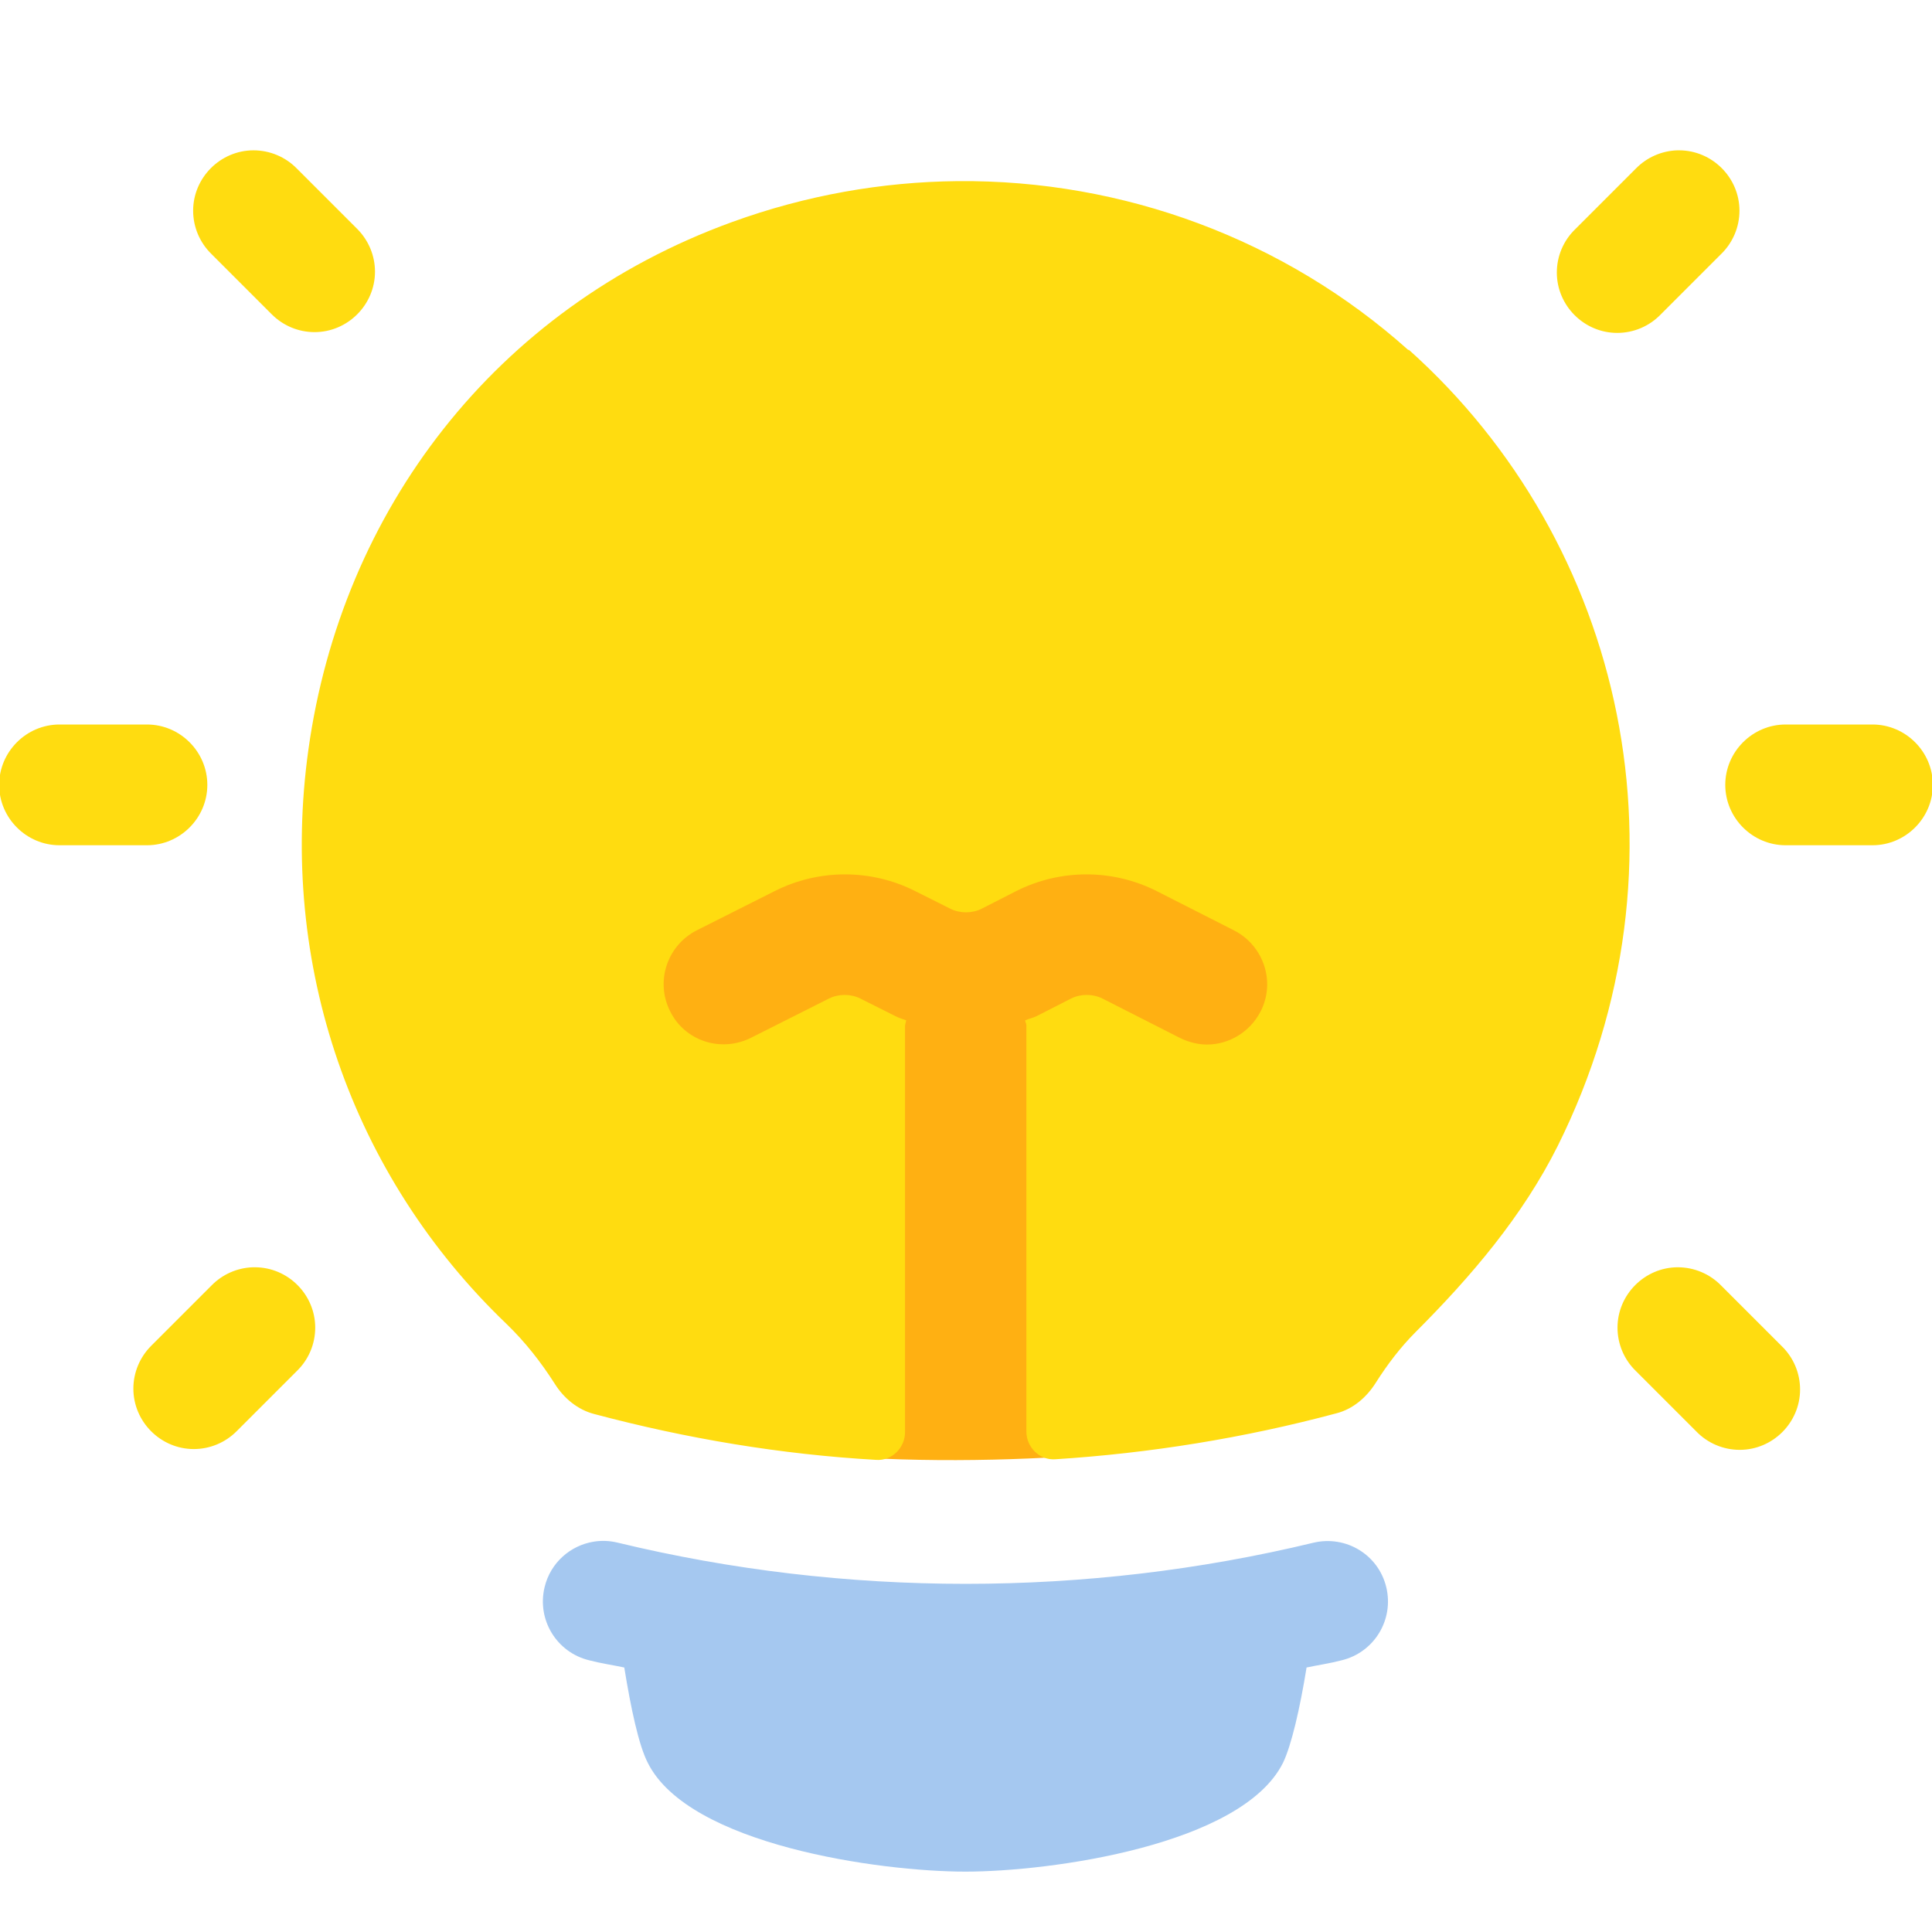 <svg xmlns="http://www.w3.org/2000/svg" xmlns:xlink="http://www.w3.org/1999/xlink" xmlns:serif="http://www.serif.com/" width="100%" height="100%" viewBox="0 0 100 100" xml:space="preserve" style="fill-rule:evenodd;clip-rule:evenodd;stroke-linejoin:round;stroke-miterlimit:2;"> <g transform="matrix(3.125,0,0,3.125,0,0)"> <path d="M9.832,25.535C9.446,25.598 9.117,25.884 9.02,26.289C8.89,26.829 9.22,27.37 9.76,27.5C9.95,27.55 10.15,27.579 10.34,27.619C10.45,28.299 10.58,28.909 10.73,29.199C11.41,30.559 14.57,31 15.99,31C17.41,31 20.57,30.559 21.25,29.199C21.39,28.909 21.531,28.299 21.641,27.619C21.831,27.579 22.031,27.55 22.221,27.5C22.761,27.37 23.091,26.829 22.961,26.289C22.832,25.752 22.296,25.427 21.76,25.551C17.99,26.461 14,26.461 10.23,25.551C10.095,25.518 9.961,25.514 9.832,25.535Z" style="fill:rgb(165,200,240);fill-rule:nonzero;"></path> </g> <g transform="matrix(1,0,0,1,-1,-4)"> <path d="M37.906,78.403C45.906,80.403 59.865,79.449 63.865,78.449C68.878,77.196 72,40 72,40L29,45C29,45 36.906,75.403 37.906,78.403Z" style="fill:rgb(255,176,18);"></path> </g> <g transform="matrix(3.125,0,0,3.125,0,0)"> <path d="M4.199,2.49C3.651,2.49 3.199,2.942 3.199,3.49C3.199,3.76 3.309,4.019 3.502,4.207L4.502,5.207C4.69,5.395 4.944,5.501 5.21,5.501C5.759,5.501 6.211,5.049 6.211,4.5C6.211,4.235 6.105,3.981 5.918,3.793L4.918,2.793C4.729,2.599 4.47,2.49 4.199,2.49ZM27.781,2.49C27.522,2.498 27.275,2.607 27.094,2.793L26.094,3.793C25.897,3.981 25.786,4.242 25.786,4.514C25.786,5.063 26.238,5.514 26.786,5.514C27.059,5.514 27.319,5.403 27.508,5.207L28.508,4.207C28.701,4.019 28.811,3.76 28.811,3.49C28.811,2.941 28.359,2.49 27.811,2.49C27.801,2.49 27.791,2.49 27.781,2.49ZM15.861,3C14.613,3.012 13.347,3.233 12.119,3.68C8.189,5.11 5.659,8.47 5.109,12.41C4.609,15.97 5.821,19.47 8.391,21.93C8.701,22.23 8.959,22.56 9.189,22.92C9.339,23.16 9.57,23.35 9.84,23.42C11.38,23.83 12.94,24.09 14.51,24.18C14.77,24.2 14.99,23.981 14.99,23.721L14.99,16.99C14.99,16.99 15,16.93 15.01,16.9C14.95,16.88 14.89,16.86 14.83,16.83L14.25,16.539C14.09,16.459 13.89,16.459 13.73,16.539L12.439,17.189C11.939,17.439 11.34,17.24 11.1,16.75C10.85,16.26 11.049,15.66 11.539,15.41L12.83,14.76C13.56,14.39 14.43,14.39 15.16,14.76L15.74,15.051C15.9,15.131 16.1,15.131 16.26,15.051L16.83,14.76C17.56,14.39 18.43,14.39 19.16,14.76L20.439,15.41C20.929,15.66 21.131,16.26 20.881,16.75C20.701,17.1 20.35,17.301 19.99,17.301C19.84,17.301 19.679,17.259 19.539,17.189L18.26,16.539C18.1,16.459 17.9,16.459 17.74,16.539L17.17,16.83C17.11,16.86 17.05,16.87 16.98,16.9C16.98,16.93 17,16.95 17,16.98L17,23.711C17,23.971 17.22,24.19 17.48,24.17C19.04,24.07 20.601,23.82 22.131,23.41C22.411,23.34 22.639,23.14 22.789,22.9C22.979,22.6 23.199,22.311 23.449,22.061C24.369,21.141 25.221,20.14 25.801,18.98C28.131,14.3 26.9,8.979 23.33,5.789L23.33,5.801C21.281,3.965 18.609,2.975 15.861,3ZM1,12C0.995,12 0.991,12 0.986,12C0.437,12 -0.014,12.451 -0.014,13C-0.014,13.549 0.437,14 0.986,14C0.991,14 0.995,14 1,14L2.42,14C2.425,14 2.429,14 2.434,14C2.983,14 3.434,13.549 3.434,13C3.434,12.451 2.983,12 2.434,12C2.429,12 2.425,12 2.42,12L1,12ZM29.59,12C29.585,12 29.58,12 29.576,12C29.027,12 28.576,12.451 28.576,13C28.576,13.549 29.027,14 29.576,14C29.58,14 29.585,14 29.59,14L31,14C31.005,14 31.009,14 31.014,14C31.563,14 32.014,13.549 32.014,13C32.014,12.451 31.563,12 31.014,12C31.009,12 31.005,12 31,12L29.59,12ZM4.189,20.99C3.93,20.998 3.683,21.107 3.502,21.293L2.502,22.293C2.315,22.481 2.209,22.735 2.209,23C2.209,23.549 2.661,24.001 3.21,24.001C3.475,24.001 3.73,23.895 3.918,23.707L4.918,22.707C5.112,22.519 5.221,22.26 5.221,21.99C5.221,21.441 4.77,20.99 4.221,20.99C4.21,20.99 4.2,20.99 4.189,20.99ZM27.789,20.99C27.241,20.991 26.791,21.443 26.791,21.99C26.791,22.26 26.9,22.519 27.094,22.707L28.094,23.707C28.282,23.903 28.543,24.014 28.815,24.014C29.364,24.014 29.815,23.563 29.815,23.014C29.815,22.742 29.704,22.481 29.508,22.293L28.508,21.293C28.319,21.099 28.06,20.99 27.789,20.99Z" style="fill:rgb(255,220,16);fill-rule:nonzero;"></path> </g> </svg>